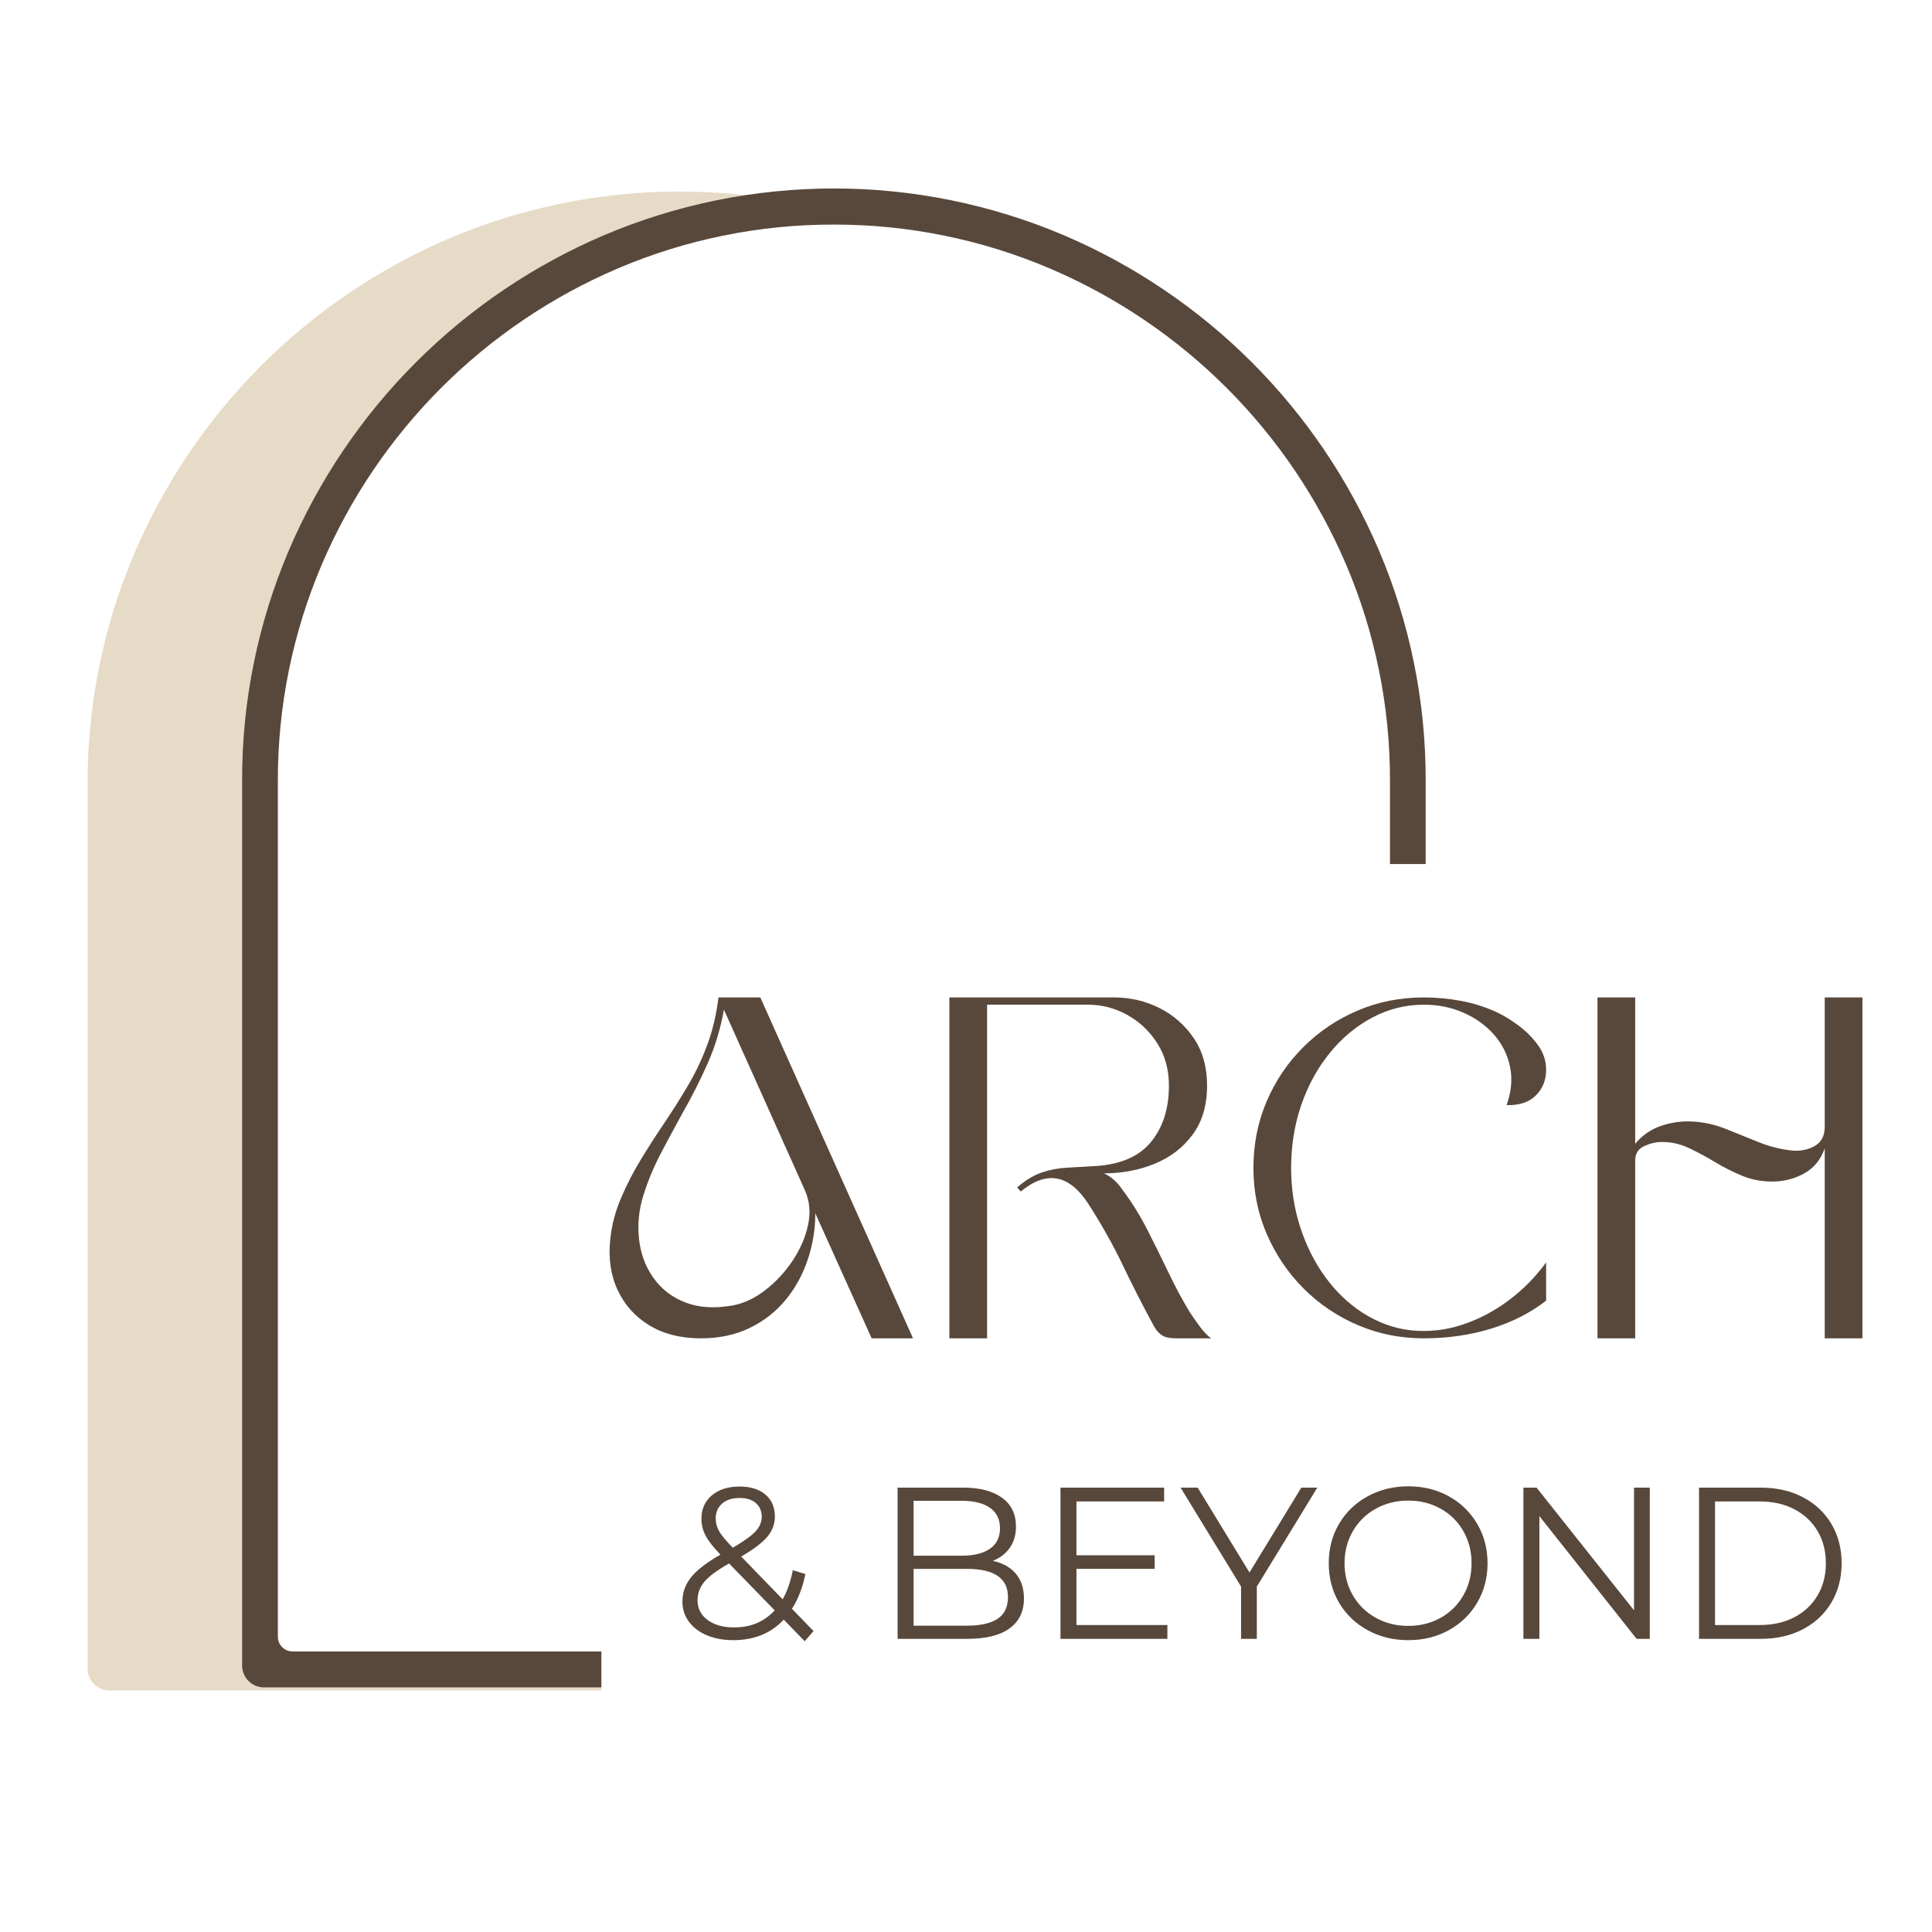 <svg version="1.2" preserveAspectRatio="xMidYMid meet" height="1080" viewBox="0 0 810 810" zoomAndPan="magnify" width="1080" xmlns:xlink="http://www.w3.org/1999/xlink" xmlns="http://www.w3.org/2000/svg"><defs><clipPath id="3560956404"><path d="M 36.551 80 L 533 80 L 533 709 L 36.551 709 Z M 36.551 80"></path></clipPath><clipPath id="f30a71ce63"><path d="M 101.324 79 L 597.871 79 L 597.871 708 L 101.324 708 Z M 101.324 79"></path></clipPath><clipPath id="e3793ce927"><path d="M 252.133 362.246 L 806.367 362.246 L 806.367 737.48 L 252.133 737.48 Z M 252.133 362.246"></path></clipPath></defs><g id="fc2195494d"><rect style="fill:#ffffff;fill-opacity:1;stroke:none;" height="810" y="0" width="810" x="0"></rect><rect style="fill:#ffffff;fill-opacity:1;stroke:none;" height="810" y="0" width="810" x="0"></rect><path d="M 523.758 707.422 L 45.91 707.422 C 45.395 707.422 44.883 707.371 44.375 707.273 C 43.867 707.172 43.375 707.023 42.898 706.824 C 42.422 706.625 41.969 706.383 41.539 706.098 C 41.109 705.809 40.711 705.484 40.344 705.117 C 39.98 704.754 39.652 704.355 39.367 703.926 C 39.078 703.496 38.836 703.039 38.637 702.562 C 38.441 702.086 38.289 701.594 38.191 701.086 C 38.09 700.578 38.039 700.066 38.039 699.551 L 38.039 328.41 C 38.039 192.672 149.098 81.613 284.836 81.613 C 420.57 81.613 531.633 192.672 531.633 328.41 L 531.633 699.551 C 531.633 700.066 531.582 700.578 531.48 701.086 C 531.379 701.594 531.23 702.086 531.031 702.562 C 530.832 703.039 530.59 703.496 530.305 703.926 C 530.016 704.355 529.691 704.754 529.324 705.117 C 528.961 705.484 528.562 705.809 528.133 706.098 C 527.703 706.383 527.25 706.625 526.77 706.824 C 526.293 707.023 525.801 707.172 525.293 707.273 C 524.789 707.371 524.273 707.422 523.758 707.422 Z M 523.758 707.422" style="stroke:none;fill-rule:nonzero;fill:#e6dbc6;fill-opacity:1;"></path><g clip-path="url(#3560956404)" clip-rule="nonzero"><path d="M 523.758 708.734 L 45.91 708.734 C 45.309 708.734 44.711 708.676 44.121 708.559 C 43.527 708.441 42.953 708.266 42.398 708.035 C 41.84 707.805 41.309 707.523 40.809 707.188 C 40.309 706.852 39.844 706.473 39.418 706.047 C 38.992 705.617 38.609 705.156 38.273 704.652 C 37.941 704.152 37.656 703.621 37.426 703.066 C 37.195 702.508 37.02 701.934 36.902 701.344 C 36.785 700.75 36.727 700.152 36.727 699.551 L 36.727 328.41 C 36.703 311.855 38.34 295.469 41.633 279.246 C 44.93 263.027 49.82 247.301 56.305 232.07 C 59.438 224.723 62.914 217.539 66.734 210.523 C 70.555 203.508 74.703 196.691 79.176 190.07 C 83.648 183.453 88.426 177.062 93.512 170.898 C 98.594 164.738 103.961 158.832 109.609 153.184 C 115.258 147.535 121.164 142.168 127.328 137.086 C 133.488 132 139.879 127.223 146.5 122.75 C 153.117 118.277 159.934 114.129 166.949 110.309 C 173.965 106.488 181.148 103.012 188.496 99.879 C 196.098 96.656 203.84 93.82 211.723 91.379 C 219.605 88.934 227.594 86.887 235.68 85.242 C 243.77 83.602 251.922 82.363 260.133 81.539 C 268.348 80.711 276.582 80.301 284.836 80.301 C 293.09 80.301 301.324 80.711 309.535 81.539 C 317.75 82.363 325.898 83.602 333.988 85.242 C 342.078 86.887 350.062 88.934 357.949 91.379 C 365.832 93.82 373.574 96.656 381.172 99.879 C 388.523 103.012 395.703 106.488 402.719 110.309 C 409.738 114.129 416.555 118.273 423.172 122.746 C 429.793 127.219 436.184 131.996 442.348 137.082 C 448.508 142.164 454.414 147.531 460.062 153.18 C 465.711 158.828 471.078 164.734 476.164 170.898 C 481.246 177.059 486.023 183.449 490.496 190.07 C 494.969 196.688 499.117 203.508 502.938 210.523 C 506.758 217.539 510.234 224.723 513.367 232.07 C 519.848 247.301 524.738 263.027 528.035 279.246 C 531.332 295.469 532.969 311.855 532.941 328.41 L 532.941 699.551 C 532.941 700.152 532.883 700.75 532.766 701.344 C 532.648 701.934 532.477 702.508 532.242 703.066 C 532.012 703.621 531.73 704.152 531.395 704.652 C 531.059 705.156 530.68 705.617 530.254 706.047 C 529.828 706.473 529.363 706.852 528.859 707.188 C 528.359 707.523 527.832 707.805 527.273 708.035 C 526.715 708.266 526.141 708.441 525.551 708.559 C 524.957 708.676 524.363 708.734 523.758 708.734 Z M 284.836 82.926 C 268.457 82.898 252.246 84.512 236.195 87.773 C 220.148 91.031 204.59 95.867 189.52 102.277 C 182.246 105.379 175.141 108.82 168.195 112.598 C 161.254 116.379 154.508 120.48 147.957 124.906 C 141.406 129.332 135.082 134.062 128.984 139.094 C 122.887 144.125 117.043 149.434 111.449 155.023 C 105.859 160.613 100.551 166.457 95.52 172.559 C 90.488 178.656 85.762 184.98 81.336 191.531 C 76.91 198.082 72.805 204.828 69.027 211.77 C 65.246 218.715 61.805 225.82 58.707 233.094 C 52.293 248.164 47.457 263.723 44.199 279.77 C 40.941 295.82 39.324 312.031 39.352 328.41 L 39.352 699.551 C 39.352 699.98 39.395 700.406 39.477 700.832 C 39.562 701.254 39.684 701.664 39.852 702.062 C 40.016 702.461 40.219 702.836 40.457 703.195 C 40.695 703.555 40.969 703.887 41.273 704.191 C 41.578 704.496 41.91 704.766 42.266 705.004 C 42.625 705.246 43.004 705.445 43.402 705.613 C 43.801 705.777 44.211 705.902 44.633 705.984 C 45.055 706.07 45.48 706.109 45.91 706.109 L 523.758 706.109 C 524.188 706.109 524.617 706.07 525.039 705.984 C 525.461 705.902 525.871 705.777 526.27 705.613 C 526.668 705.445 527.047 705.246 527.402 705.004 C 527.762 704.766 528.094 704.496 528.398 704.191 C 528.703 703.887 528.973 703.555 529.215 703.195 C 529.453 702.836 529.656 702.461 529.82 702.062 C 529.984 701.664 530.109 701.254 530.191 700.832 C 530.277 700.406 530.32 699.98 530.32 699.551 L 530.32 328.41 C 530.344 312.031 528.727 295.82 525.465 279.77 C 522.203 263.723 517.367 248.16 510.953 233.094 C 507.852 225.82 504.414 218.715 500.637 211.773 C 496.855 204.832 492.754 198.086 488.332 191.535 C 483.906 184.984 479.18 178.66 474.152 172.562 C 469.121 166.465 463.812 160.621 458.227 155.031 C 452.637 149.441 446.797 144.129 440.699 139.098 C 434.605 134.07 428.281 129.34 421.734 124.914 C 415.184 120.488 408.441 116.383 401.5 112.602 C 394.559 108.82 387.453 105.379 380.184 102.277 C 365.109 95.863 349.543 91.027 333.488 87.77 C 317.434 84.512 301.219 82.895 284.836 82.926 Z M 284.836 82.926" style="stroke:none;fill-rule:nonzero;fill:#e6dbc6;fill-opacity:1;"></path></g><path d="M 511.812 694.906 L 57.859 694.906 C 57.367 694.902 56.883 694.855 56.402 694.758 C 55.922 694.66 55.453 694.52 55 694.332 C 54.547 694.145 54.117 693.91 53.707 693.641 C 53.301 693.367 52.922 693.055 52.574 692.711 C 52.23 692.363 51.918 691.984 51.645 691.578 C 51.375 691.168 51.141 690.738 50.953 690.285 C 50.766 689.832 50.625 689.363 50.527 688.883 C 50.43 688.402 50.383 687.918 50.379 687.426 L 50.379 328.586 C 50.379 199.633 155.883 94.129 284.836 94.129 C 413.785 94.129 519.27 199.633 519.27 328.586 L 519.27 687.461 C 519.266 687.949 519.215 688.43 519.117 688.91 C 519.02 689.387 518.879 689.852 518.688 690.305 C 518.5 690.754 518.27 691.184 517.996 691.59 C 517.727 691.992 517.414 692.367 517.07 692.715 C 516.723 693.059 516.348 693.367 515.941 693.641 C 515.535 693.91 515.109 694.141 514.656 694.328 C 514.207 694.516 513.742 694.66 513.262 694.758 C 512.785 694.852 512.301 694.902 511.812 694.906 Z M 511.812 694.906" style="stroke:none;fill-rule:nonzero;fill:#e6dbc6;fill-opacity:1;"></path><path d="M 511.812 696.219 L 57.859 696.219 C 57.281 696.219 56.711 696.16 56.145 696.047 C 55.578 695.934 55.027 695.77 54.496 695.547 C 53.961 695.324 53.457 695.055 52.977 694.734 C 52.496 694.414 52.051 694.051 51.645 693.641 C 51.234 693.234 50.871 692.789 50.551 692.309 C 50.23 691.828 49.961 691.324 49.738 690.789 C 49.516 690.258 49.352 689.707 49.238 689.141 C 49.125 688.574 49.066 688.004 49.066 687.426 L 49.066 328.586 C 49.043 312.855 50.598 297.281 53.73 281.867 C 56.863 266.453 61.512 251.508 67.672 237.035 C 70.652 230.055 73.953 223.23 77.586 216.562 C 81.215 209.895 85.156 203.418 89.406 197.125 C 93.656 190.836 98.195 184.762 103.027 178.906 C 107.855 173.051 112.957 167.441 118.324 162.07 C 123.691 156.703 129.305 151.605 135.16 146.773 C 141.016 141.941 147.086 137.402 153.375 133.152 C 159.668 128.902 166.145 124.961 172.812 121.328 C 179.477 117.699 186.305 114.395 193.285 111.418 C 200.508 108.355 207.863 105.664 215.355 103.344 C 222.848 101.02 230.438 99.078 238.125 97.516 C 245.812 95.953 253.559 94.781 261.363 93.996 C 269.168 93.211 276.992 92.816 284.836 92.816 C 292.68 92.816 300.504 93.211 308.309 93.996 C 316.113 94.781 323.859 95.953 331.543 97.516 C 339.23 99.078 346.82 101.02 354.312 103.344 C 361.805 105.664 369.16 108.355 376.383 111.418 C 383.367 114.395 390.191 117.699 396.859 121.332 C 403.523 124.961 410.004 128.902 416.293 133.152 C 422.582 137.402 428.656 141.945 434.512 146.773 C 440.367 151.605 445.98 156.707 451.348 162.074 C 456.715 167.441 461.816 173.055 466.645 178.91 C 471.477 184.766 476.016 190.836 480.27 197.129 C 484.52 203.418 488.457 209.895 492.09 216.562 C 495.719 223.23 499.023 230.055 502.004 237.035 C 508.16 251.512 512.801 266.457 515.93 281.871 C 519.059 297.285 520.609 312.855 520.582 328.586 L 520.582 687.461 C 520.582 688.035 520.523 688.602 520.406 689.168 C 520.293 689.73 520.125 690.277 519.906 690.809 C 519.684 691.34 519.414 691.844 519.094 692.32 C 518.773 692.797 518.41 693.238 518 693.645 C 517.594 694.051 517.152 694.414 516.676 694.734 C 516.195 695.055 515.691 695.324 515.16 695.543 C 514.629 695.766 514.082 695.934 513.52 696.047 C 512.957 696.16 512.387 696.215 511.812 696.219 Z M 284.809 95.441 C 269.254 95.414 253.852 96.945 238.609 100.039 C 223.363 103.133 208.586 107.723 194.27 113.812 C 187.367 116.758 180.617 120.027 174.023 123.621 C 167.434 127.215 161.027 131.113 154.809 135.32 C 148.59 139.523 142.586 144.016 136.797 148.797 C 131.008 153.578 125.461 158.621 120.152 163.934 C 114.848 169.242 109.805 174.793 105.031 180.586 C 100.254 186.379 95.766 192.387 91.566 198.609 C 87.363 204.832 83.469 211.238 79.883 217.832 C 76.297 224.43 73.031 231.18 70.09 238.086 C 64 252.398 59.406 267.18 56.316 282.426 C 53.223 297.668 51.691 313.07 51.719 328.625 L 51.719 687.5 C 51.719 687.902 51.758 688.305 51.836 688.699 C 51.918 689.098 52.035 689.484 52.188 689.859 C 52.344 690.23 52.535 690.586 52.758 690.922 C 52.984 691.258 53.238 691.57 53.527 691.855 C 53.812 692.145 54.125 692.398 54.461 692.625 C 54.797 692.848 55.152 693.039 55.527 693.195 C 55.898 693.348 56.285 693.465 56.684 693.547 C 57.078 693.625 57.48 693.664 57.887 693.664 L 511.812 693.664 C 512.215 693.664 512.617 693.625 513.016 693.547 C 513.41 693.465 513.797 693.348 514.172 693.195 C 514.543 693.039 514.898 692.848 515.234 692.625 C 515.574 692.398 515.883 692.145 516.172 691.855 C 516.457 691.57 516.711 691.258 516.938 690.922 C 517.16 690.586 517.352 690.23 517.508 689.859 C 517.664 689.484 517.781 689.098 517.859 688.699 C 517.938 688.305 517.977 687.902 517.977 687.5 L 517.977 328.586 C 518.008 313.031 516.473 297.629 513.383 282.387 C 510.289 267.141 505.695 252.359 499.609 238.047 C 496.664 231.141 493.395 224.395 489.801 217.801 C 486.211 211.207 482.312 204.801 478.109 198.582 C 473.906 192.363 469.414 186.355 464.637 180.566 C 459.855 174.777 454.812 169.227 449.504 163.922 C 444.195 158.613 438.645 153.57 432.852 148.793 C 427.059 144.016 421.055 139.527 414.832 135.324 C 408.613 131.121 402.203 127.227 395.609 123.637 C 389.016 120.047 382.266 116.781 375.359 113.84 C 361.051 107.746 346.273 103.152 331.031 100.055 C 315.789 96.957 300.391 95.418 284.836 95.441 Z M 284.809 95.441" style="stroke:none;fill-rule:nonzero;fill:#e6dbc6;fill-opacity:1;"></path><path d="M 588.535 706.137 L 110.688 706.137 C 110.172 706.137 109.66 706.09 109.152 705.988 C 108.645 705.887 108.152 705.738 107.676 705.539 C 107.199 705.34 106.746 705.098 106.316 704.812 C 105.883 704.523 105.488 704.199 105.121 703.832 C 104.758 703.469 104.43 703.07 104.141 702.641 C 103.855 702.211 103.613 701.758 103.414 701.277 C 103.219 700.801 103.066 700.309 102.969 699.801 C 102.867 699.293 102.816 698.781 102.816 698.266 L 102.816 327.125 C 102.816 191.387 213.875 80.328 349.613 80.328 C 485.348 80.328 596.406 191.387 596.406 327.125 L 596.406 698.266 C 596.406 698.781 596.359 699.293 596.258 699.801 C 596.156 700.309 596.008 700.801 595.809 701.277 C 595.609 701.758 595.367 702.211 595.082 702.641 C 594.793 703.07 594.469 703.469 594.102 703.832 C 593.738 704.199 593.34 704.523 592.91 704.812 C 592.48 705.098 592.027 705.34 591.547 705.539 C 591.07 705.738 590.578 705.887 590.07 705.988 C 589.562 706.09 589.051 706.137 588.535 706.137 Z M 588.535 706.137" style="stroke:none;fill-rule:nonzero;fill:#58483b;fill-opacity:1;"></path><g clip-path="url(#f30a71ce63)" clip-rule="nonzero"><path d="M 588.535 707.449 L 110.688 707.449 C 110.086 707.449 109.488 707.391 108.898 707.273 C 108.305 707.156 107.73 706.98 107.172 706.75 C 106.617 706.52 106.086 706.238 105.586 705.902 C 105.086 705.566 104.621 705.188 104.195 704.762 C 103.766 704.332 103.387 703.871 103.051 703.367 C 102.715 702.867 102.434 702.336 102.203 701.781 C 101.973 701.223 101.797 700.648 101.68 700.059 C 101.562 699.465 101.504 698.867 101.504 698.266 L 101.504 327.125 C 101.48 310.57 103.113 294.184 106.41 277.961 C 109.707 261.742 114.598 246.016 121.082 230.785 C 124.215 223.438 127.691 216.254 131.512 209.238 C 135.332 202.223 139.48 195.406 143.953 188.785 C 148.426 182.168 153.203 175.777 158.289 169.613 C 163.371 163.453 168.738 157.547 174.387 151.898 C 180.035 146.25 185.941 140.883 192.102 135.801 C 198.266 130.715 204.656 125.938 211.273 121.465 C 217.895 116.992 224.711 112.844 231.727 109.023 C 238.742 105.203 245.926 101.727 253.273 98.594 C 260.875 95.371 268.613 92.535 276.5 90.094 C 284.383 87.648 292.367 85.602 300.457 83.957 C 308.547 82.316 316.699 81.078 324.91 80.254 C 333.125 79.43 341.355 79.016 349.613 79.016 C 357.867 79.016 366.102 79.43 374.312 80.254 C 382.527 81.078 390.676 82.316 398.766 83.957 C 406.855 85.602 414.84 87.648 422.727 90.094 C 430.609 92.535 438.352 95.371 445.949 98.594 C 453.297 101.727 460.48 105.203 467.496 109.023 C 474.512 112.844 481.332 116.988 487.949 121.461 C 494.57 125.934 500.961 130.711 507.125 135.797 C 513.285 140.879 519.191 146.246 524.84 151.895 C 530.488 157.543 535.855 163.449 540.938 169.613 C 546.023 175.773 550.801 182.164 555.273 188.785 C 559.746 195.402 563.891 202.223 567.711 209.238 C 571.531 216.254 575.008 223.438 578.145 230.785 C 584.625 246.016 589.516 261.742 592.812 277.961 C 596.109 294.184 597.746 310.57 597.719 327.125 L 597.719 698.266 C 597.719 698.867 597.66 699.465 597.543 700.059 C 597.426 700.648 597.25 701.223 597.02 701.781 C 596.789 702.336 596.508 702.867 596.172 703.367 C 595.836 703.871 595.457 704.332 595.031 704.762 C 594.602 705.188 594.141 705.566 593.637 705.902 C 593.137 706.238 592.605 706.52 592.051 706.75 C 591.492 706.98 590.918 707.156 590.328 707.273 C 589.734 707.391 589.137 707.449 588.535 707.449 Z M 349.613 81.641 C 333.234 81.613 317.023 83.227 300.973 86.488 C 284.926 89.746 269.367 94.582 254.297 100.992 C 247.023 104.094 239.918 107.535 232.973 111.312 C 226.031 115.094 219.285 119.199 212.734 123.621 C 206.184 128.047 199.859 132.777 193.762 137.809 C 187.66 142.84 181.816 148.148 176.227 153.738 C 170.637 159.328 165.328 165.172 160.297 171.273 C 155.266 177.371 150.539 183.695 146.113 190.246 C 141.688 196.797 137.582 203.543 133.801 210.484 C 130.023 217.43 126.582 224.535 123.48 231.809 C 117.07 246.879 112.234 262.438 108.977 278.484 C 105.719 294.535 104.102 310.746 104.129 327.125 L 104.129 698.266 C 104.129 698.695 104.168 699.121 104.254 699.547 C 104.336 699.969 104.461 700.379 104.629 700.777 C 104.793 701.176 104.992 701.551 105.234 701.91 C 105.473 702.27 105.746 702.602 106.051 702.906 C 106.355 703.211 106.684 703.48 107.043 703.719 C 107.402 703.961 107.781 704.16 108.18 704.328 C 108.574 704.492 108.984 704.617 109.41 704.699 C 109.832 704.785 110.258 704.828 110.688 704.828 L 588.535 704.828 C 588.965 704.828 589.391 704.785 589.816 704.699 C 590.238 704.617 590.648 704.492 591.047 704.328 C 591.445 704.16 591.82 703.961 592.18 703.719 C 592.539 703.48 592.871 703.211 593.176 702.906 C 593.48 702.602 593.75 702.27 593.988 701.91 C 594.23 701.551 594.43 701.176 594.598 700.777 C 594.762 700.379 594.887 699.969 594.969 699.547 C 595.055 699.121 595.098 698.695 595.098 698.266 L 595.098 327.125 C 595.121 310.746 593.504 294.535 590.242 278.484 C 586.98 262.438 582.145 246.879 575.727 231.809 C 572.629 224.539 569.191 217.43 565.414 210.488 C 561.633 203.547 557.531 196.801 553.109 190.25 C 548.684 183.699 543.957 177.375 538.93 171.277 C 533.898 165.18 528.59 159.336 523.004 153.746 C 517.414 148.156 511.574 142.844 505.477 137.816 C 499.379 132.785 493.059 128.055 486.512 123.629 C 479.961 119.203 473.219 115.098 466.277 111.316 C 459.336 107.535 452.23 104.094 444.961 100.992 C 429.887 94.578 414.32 89.742 398.266 86.484 C 382.211 83.227 365.992 81.609 349.613 81.641 Z M 349.613 81.641" style="stroke:none;fill-rule:nonzero;fill:#58483b;fill-opacity:1;"></path></g><path d="M 576.586 693.621 L 122.637 693.621 C 122.145 693.621 121.66 693.57 121.18 693.473 C 120.695 693.375 120.23 693.234 119.777 693.047 C 119.324 692.859 118.895 692.625 118.484 692.355 C 118.078 692.082 117.699 691.77 117.352 691.426 C 117.004 691.078 116.695 690.699 116.422 690.293 C 116.148 689.883 115.918 689.453 115.73 689 C 115.543 688.547 115.398 688.082 115.305 687.598 C 115.207 687.117 115.156 686.633 115.156 686.141 L 115.156 327.301 C 115.156 198.348 220.66 92.844 349.613 92.844 C 478.562 92.844 584.047 198.348 584.047 327.301 L 584.047 686.176 C 584.043 686.664 583.992 687.145 583.895 687.625 C 583.797 688.102 583.652 688.566 583.465 689.02 C 583.277 689.469 583.047 689.898 582.773 690.305 C 582.5 690.707 582.191 691.082 581.848 691.43 C 581.5 691.773 581.125 692.082 580.719 692.355 C 580.312 692.625 579.883 692.855 579.434 693.043 C 578.984 693.23 578.52 693.375 578.039 693.473 C 577.559 693.566 577.078 693.617 576.586 693.621 Z M 576.586 693.621" style="stroke:none;fill-rule:nonzero;fill:#ffffff;fill-opacity:1;"></path><path d="M 576.586 694.934 L 122.637 694.934 C 122.059 694.934 121.488 694.875 120.922 694.762 C 120.355 694.648 119.805 694.484 119.273 694.262 C 118.738 694.039 118.234 693.77 117.754 693.449 C 117.273 693.129 116.828 692.766 116.422 692.355 C 116.012 691.949 115.648 691.504 115.328 691.023 C 115.008 690.543 114.734 690.039 114.516 689.504 C 114.293 688.973 114.129 688.422 114.016 687.855 C 113.902 687.289 113.844 686.719 113.844 686.141 L 113.844 327.301 C 113.82 311.57 115.375 295.996 118.508 280.582 C 121.641 265.168 126.289 250.223 132.449 235.75 C 135.43 228.77 138.73 221.945 142.363 215.277 C 145.992 208.609 149.934 202.133 154.184 195.84 C 158.434 189.551 162.973 183.477 167.805 177.621 C 172.633 171.766 177.734 166.156 183.102 160.785 C 188.469 155.418 194.078 150.32 199.934 145.488 C 205.789 140.656 211.863 136.117 218.152 131.867 C 224.441 127.617 230.922 123.676 237.59 120.047 C 244.254 116.414 251.078 113.109 258.062 110.133 C 265.285 107.07 272.641 104.379 280.133 102.059 C 287.625 99.734 295.215 97.793 302.902 96.23 C 310.59 94.668 318.336 93.496 326.141 92.711 C 333.945 91.926 341.77 91.531 349.613 91.531 C 357.457 91.531 365.281 91.926 373.086 92.711 C 380.891 93.496 388.633 94.668 396.32 96.23 C 404.008 97.793 411.598 99.734 419.09 102.059 C 426.582 104.379 433.938 107.07 441.16 110.133 C 448.145 113.109 454.969 116.414 461.637 120.047 C 468.301 123.676 474.781 127.617 481.07 131.867 C 487.359 136.117 493.434 140.66 499.289 145.488 C 505.145 150.32 510.758 155.422 516.125 160.789 C 521.492 166.156 526.59 171.77 531.422 177.625 C 536.254 183.48 540.793 189.551 545.043 195.844 C 549.297 202.133 553.234 208.609 556.867 215.277 C 560.496 221.945 563.801 228.77 566.781 235.75 C 572.938 250.227 577.578 265.172 580.707 280.586 C 583.836 296 585.387 311.57 585.359 327.301 L 585.359 686.176 C 585.355 686.75 585.297 687.316 585.184 687.883 C 585.07 688.445 584.902 688.992 584.68 689.523 C 584.461 690.055 584.188 690.559 583.867 691.035 C 583.547 691.512 583.184 691.953 582.777 692.359 C 582.371 692.766 581.93 693.129 581.449 693.449 C 580.973 693.77 580.469 694.039 579.938 694.258 C 579.406 694.48 578.859 694.648 578.297 694.762 C 577.73 694.875 577.164 694.93 576.586 694.934 Z M 349.586 94.156 C 334.031 94.129 318.629 95.66 303.387 98.754 C 288.141 101.848 273.359 106.438 259.047 112.527 C 252.141 115.473 245.395 118.746 238.801 122.336 C 232.211 125.93 225.805 129.828 219.586 134.035 C 213.367 138.238 207.363 142.73 201.574 147.512 C 195.785 152.293 190.234 157.336 184.93 162.648 C 179.625 167.957 174.582 173.508 169.809 179.301 C 165.031 185.094 160.543 191.102 156.344 197.324 C 152.141 203.547 148.246 209.953 144.66 216.551 C 141.07 223.145 137.809 229.895 134.863 236.801 C 128.777 251.117 124.184 265.895 121.09 281.141 C 118 296.383 116.465 311.785 116.496 327.34 L 116.496 686.215 C 116.496 686.617 116.535 687.02 116.613 687.418 C 116.695 687.812 116.812 688.199 116.965 688.574 C 117.121 688.945 117.312 689.301 117.535 689.637 C 117.762 689.977 118.016 690.285 118.305 690.57 C 118.59 690.859 118.902 691.113 119.238 691.34 C 119.574 691.562 119.93 691.754 120.305 691.91 C 120.676 692.066 121.062 692.184 121.461 692.262 C 121.855 692.34 122.258 692.379 122.66 692.379 L 576.586 692.379 C 576.992 692.379 577.395 692.34 577.789 692.262 C 578.188 692.18 578.574 692.062 578.945 691.91 C 579.32 691.754 579.676 691.562 580.012 691.34 C 580.348 691.113 580.66 690.859 580.945 690.574 C 581.234 690.285 581.488 689.977 581.715 689.637 C 581.938 689.301 582.129 688.945 582.285 688.574 C 582.438 688.199 582.555 687.812 582.637 687.418 C 582.715 687.02 582.754 686.617 582.754 686.215 L 582.754 327.301 C 582.785 311.746 581.25 296.344 578.156 281.102 C 575.066 265.855 570.473 251.074 564.387 236.762 C 561.438 229.855 558.172 223.109 554.578 216.516 C 550.988 209.922 547.09 203.516 542.887 197.297 C 538.68 191.078 534.191 185.07 529.41 179.281 C 524.633 173.492 519.59 167.941 514.281 162.637 C 508.969 157.328 503.422 152.285 497.629 147.508 C 491.836 142.73 485.832 138.242 479.609 134.039 C 473.387 129.84 466.98 125.941 460.387 122.352 C 453.793 118.766 447.043 115.496 440.137 112.555 C 425.824 106.461 411.051 101.867 395.805 98.77 C 380.562 95.672 365.164 94.133 349.613 94.156 Z M 349.586 94.156" style="stroke:none;fill-rule:nonzero;fill:#58483b;fill-opacity:1;"></path><g clip-path="url(#e3793ce927)" clip-rule="nonzero"><path d="M 252.133 362.246 L 806.191 362.246 L 806.191 737.48 L 252.133 737.48 Z M 252.133 362.246" style="stroke:none;fill-rule:nonzero;fill:#ffffff;fill-opacity:1;"></path></g><g style="fill:#58483b;fill-opacity:1;"><g transform="translate(281.67, 687.098)"><path d="M 55.703 1 L 46.922 -8.062 C 41.547 -2.32 34.477 0.547 25.719 0.547 C 21.613 0.547 17.945 -0.129 14.719 -1.484 C 11.488 -2.848 8.969 -4.754 7.156 -7.203 C 5.344 -9.648 4.438 -12.441 4.438 -15.578 C 4.438 -19.379 5.645 -22.789 8.062 -25.812 C 10.477 -28.832 14.582 -32.004 20.375 -35.328 C 17.352 -38.461 15.27 -41.129 14.125 -43.328 C 12.977 -45.535 12.406 -47.879 12.406 -50.359 C 12.406 -54.41 13.852 -57.672 16.75 -60.141 C 19.656 -62.617 23.551 -63.859 28.438 -63.859 C 32.969 -63.859 36.562 -62.738 39.219 -60.5 C 41.875 -58.27 43.203 -55.191 43.203 -51.266 C 43.203 -48.129 42.145 -45.305 40.031 -42.797 C 37.914 -40.297 34.266 -37.535 29.078 -34.516 L 46.469 -16.578 C 48.395 -20.016 49.812 -24.086 50.719 -28.797 L 55.984 -27.172 C 54.828 -21.492 52.953 -16.633 50.359 -12.594 L 59.422 -3.266 Z M 28.438 -59.062 C 25.301 -59.062 22.844 -58.273 21.062 -56.703 C 19.281 -55.129 18.391 -53.047 18.391 -50.453 C 18.391 -48.578 18.867 -46.797 19.828 -45.109 C 20.797 -43.422 22.703 -41.125 25.547 -38.219 C 30.129 -40.875 33.297 -43.141 35.047 -45.016 C 36.805 -46.891 37.688 -48.941 37.688 -51.172 C 37.688 -53.586 36.867 -55.504 35.234 -56.922 C 33.609 -58.348 31.344 -59.062 28.438 -59.062 Z M 26.094 -4.797 C 33.094 -4.797 38.766 -7.18 43.109 -11.953 L 24 -31.609 C 18.988 -28.773 15.531 -26.207 13.625 -23.906 C 11.727 -21.613 10.781 -19.051 10.781 -16.219 C 10.781 -12.77 12.18 -10.004 14.984 -7.922 C 17.797 -5.836 21.5 -4.797 26.094 -4.797 Z M 26.094 -4.797" style="stroke:none"></path></g></g><g style="fill:#58483b;fill-opacity:1;"><g transform="translate(342.26, 687.098)"><path d="" style="stroke:none"></path></g></g><g style="fill:#58483b;fill-opacity:1;"><g transform="translate(365.989, 687.098)"><path d="M 50.266 -32.703 C 54.43 -31.797 57.645 -30 59.906 -27.312 C 62.176 -24.625 63.312 -21.164 63.312 -16.938 C 63.312 -11.5 61.301 -7.316 57.281 -4.391 C 53.27 -1.461 47.336 0 39.484 0 L 10.328 0 L 10.328 -63.406 L 37.688 -63.406 C 44.75 -63.406 50.227 -61.984 54.125 -59.141 C 58.02 -56.305 59.969 -52.289 59.969 -47.094 C 59.969 -43.594 59.102 -40.617 57.375 -38.172 C 55.656 -35.734 53.285 -33.91 50.266 -32.703 Z M 17.031 -57.875 L 17.031 -34.875 L 37.234 -34.875 C 42.359 -34.875 46.312 -35.852 49.094 -37.812 C 51.875 -39.781 53.266 -42.633 53.266 -46.375 C 53.266 -50.113 51.875 -52.961 49.094 -54.922 C 46.312 -56.891 42.359 -57.875 37.234 -57.875 Z M 39.406 -5.531 C 45.082 -5.531 49.367 -6.492 52.266 -8.422 C 55.16 -10.359 56.609 -13.379 56.609 -17.484 C 56.609 -25.391 50.875 -29.344 39.406 -29.344 L 17.031 -29.344 L 17.031 -5.531 Z M 39.406 -5.531" style="stroke:none"></path></g></g><g style="fill:#58483b;fill-opacity:1;"><g transform="translate(434.278, 687.098)"><path d="M 55.156 -5.797 L 55.156 0 L 10.328 0 L 10.328 -63.406 L 53.797 -63.406 L 53.797 -57.609 L 17.031 -57.609 L 17.031 -35.047 L 49.812 -35.047 L 49.812 -29.344 L 17.031 -29.344 L 17.031 -5.797 Z M 55.156 -5.797" style="stroke:none"></path></g></g><g style="fill:#58483b;fill-opacity:1;"><g transform="translate(494.869, 687.098)"><path d="M 32.062 -21.922 L 32.062 0 L 25.453 0 L 25.453 -21.922 L 0.094 -63.406 L 7.25 -63.406 L 28.984 -27.812 L 50.719 -63.406 L 57.422 -63.406 Z M 32.062 -21.922" style="stroke:none"></path></g></g><g style="fill:#58483b;fill-opacity:1;"><g transform="translate(552.38, 687.098)"><path d="M 38.047 0.547 C 31.766 0.547 26.07 -0.852 20.969 -3.656 C 15.863 -6.469 11.875 -10.316 9 -15.203 C 6.133 -20.098 4.703 -25.598 4.703 -31.703 C 4.703 -37.797 6.133 -43.289 9 -48.188 C 11.875 -53.082 15.863 -56.93 20.969 -59.734 C 26.07 -62.547 31.766 -63.953 38.047 -63.953 C 44.328 -63.953 49.988 -62.562 55.031 -59.781 C 60.07 -57 64.039 -53.145 66.938 -48.219 C 69.832 -43.301 71.281 -37.797 71.281 -31.703 C 71.281 -25.598 69.832 -20.086 66.938 -15.172 C 64.039 -10.254 60.07 -6.406 55.031 -3.625 C 49.988 -0.844 44.328 0.547 38.047 0.547 Z M 38.047 -5.438 C 43.055 -5.438 47.582 -6.566 51.625 -8.828 C 55.676 -11.098 58.848 -14.238 61.141 -18.25 C 63.43 -22.27 64.578 -26.754 64.578 -31.703 C 64.578 -36.648 63.43 -41.129 61.141 -45.141 C 58.848 -49.16 55.676 -52.301 51.625 -54.562 C 47.582 -56.832 43.055 -57.969 38.047 -57.969 C 33.035 -57.969 28.488 -56.832 24.406 -54.562 C 20.332 -52.301 17.133 -49.16 14.812 -45.141 C 12.488 -41.129 11.328 -36.648 11.328 -31.703 C 11.328 -26.754 12.488 -22.27 14.812 -18.25 C 17.133 -14.238 20.332 -11.098 24.406 -8.828 C 28.488 -6.566 33.035 -5.438 38.047 -5.438 Z M 38.047 -5.438" style="stroke:none"></path></g></g><g style="fill:#58483b;fill-opacity:1;"><g transform="translate(628.367, 687.098)"><path d="M 63.312 -63.406 L 63.312 0 L 57.781 0 L 17.031 -51.453 L 17.031 0 L 10.328 0 L 10.328 -63.406 L 15.844 -63.406 L 56.703 -11.953 L 56.703 -63.406 Z M 63.312 -63.406" style="stroke:none"></path></g></g><g style="fill:#58483b;fill-opacity:1;"><g transform="translate(702, 687.098)"><path d="M 10.328 -63.406 L 36.141 -63.406 C 42.836 -63.406 48.754 -62.062 53.891 -59.375 C 59.023 -56.688 63.008 -52.941 65.844 -48.141 C 68.688 -43.336 70.109 -37.859 70.109 -31.703 C 70.109 -25.547 68.688 -20.066 65.844 -15.266 C 63.008 -10.461 59.023 -6.719 53.891 -4.031 C 48.754 -1.344 42.836 0 36.141 0 L 10.328 0 Z M 35.781 -5.797 C 41.332 -5.797 46.191 -6.895 50.359 -9.094 C 54.523 -11.301 57.754 -14.352 60.047 -18.25 C 62.348 -22.145 63.5 -26.629 63.5 -31.703 C 63.5 -36.773 62.348 -41.258 60.047 -45.156 C 57.754 -49.051 54.523 -52.098 50.359 -54.297 C 46.191 -56.504 41.332 -57.609 35.781 -57.609 L 17.031 -57.609 L 17.031 -5.797 Z M 35.781 -5.797" style="stroke:none"></path></g></g><g style="fill:#58483b;fill-opacity:1;"><g transform="translate(255.496, 561.1)"><path d="M 63.266 -142.922 L 127.297 0 L 109.953 0 L 86.328 -52.406 C 86.328 -45.801 85.273 -39.352 83.172 -33.062 C 81.078 -26.77 78 -21.145 73.938 -16.188 C 69.875 -11.238 64.852 -7.301 58.875 -4.375 C 52.906 -1.457 46.047 0 38.297 0 C 29.91 0 22.734 -1.805 16.766 -5.422 C 10.797 -9.047 6.348 -14.004 3.422 -20.297 C 0.504 -26.586 -0.508 -33.734 0.375 -41.734 C 1.008 -47.578 2.504 -53.258 4.859 -58.781 C 7.211 -64.312 9.973 -69.68 13.141 -74.891 C 16.316 -80.098 19.492 -85.051 22.672 -89.75 C 26.609 -95.594 30.133 -101.18 33.25 -106.516 C 36.363 -111.859 39 -117.484 41.156 -123.391 C 43.32 -129.297 44.848 -135.805 45.734 -142.922 Z M 81.938 -62.125 L 48.016 -137.781 C 46.617 -129.906 44.363 -122.441 41.25 -115.391 C 38.145 -108.336 34.555 -101.254 30.484 -94.141 C 27.691 -89.055 24.77 -83.625 21.719 -77.844 C 18.676 -72.062 16.203 -66.156 14.297 -60.125 C 12.391 -54.094 11.754 -48.023 12.391 -41.922 C 13.023 -35.703 15.023 -30.207 18.391 -25.438 C 21.754 -20.676 26.227 -17.211 31.812 -15.047 C 37.406 -12.891 43.891 -12.445 51.266 -13.719 C 55.961 -14.477 60.566 -16.57 65.078 -20 C 69.586 -23.438 73.461 -27.566 76.703 -32.391 C 79.941 -37.223 82.129 -42.242 83.266 -47.453 C 84.41 -52.66 83.969 -57.551 81.938 -62.125 Z M 81.938 -62.125" style="stroke:none"></path></g></g><g style="fill:#58483b;fill-opacity:1;"><g transform="translate(398.027, 561.1)"><path d="M 0 -142.922 L 68.984 -142.922 C 75.848 -142.922 82.234 -141.426 88.141 -138.438 C 94.047 -135.457 98.836 -131.234 102.516 -125.766 C 106.203 -120.305 108.047 -113.703 108.047 -105.953 C 108.047 -97.691 106.016 -90.828 101.953 -85.359 C 97.891 -79.898 92.582 -75.836 86.031 -73.172 C 79.488 -70.504 72.41 -69.172 64.797 -69.172 C 67.836 -67.773 70.375 -65.551 72.406 -62.5 C 76.352 -57.289 79.879 -51.633 82.984 -45.531 C 86.098 -39.438 89.082 -33.406 91.938 -27.438 C 94.801 -21.469 97.691 -16.07 100.609 -11.25 C 101.504 -9.844 102.875 -7.867 104.719 -5.328 C 106.562 -2.797 108.242 -1.02 109.766 0 L 95.094 0 C 92.426 0 90.457 -0.41 89.188 -1.234 C 87.914 -2.066 86.832 -3.242 85.938 -4.766 C 81.113 -13.66 76.703 -22.297 72.703 -30.672 C 68.703 -39.055 63.844 -47.695 58.125 -56.594 C 50.113 -68.789 40.711 -70.441 29.922 -61.547 L 28.391 -63.266 C 31.953 -66.316 35.414 -68.41 38.781 -69.547 C 42.145 -70.691 45.664 -71.359 49.344 -71.547 C 53.031 -71.742 56.973 -71.969 61.172 -72.219 C 71.711 -72.852 79.492 -76.219 84.516 -82.312 C 89.535 -88.414 92.047 -96.297 92.047 -105.953 C 92.047 -112.68 90.426 -118.586 87.188 -123.672 C 83.945 -128.754 79.754 -132.723 74.609 -135.578 C 69.461 -138.441 63.969 -139.875 58.125 -139.875 L 15.812 -139.875 L 15.812 0 L 0 0 Z M 0 -142.922" style="stroke:none"></path></g></g><g style="fill:#58483b;fill-opacity:1;"><g transform="translate(525.504, 561.1)"><path d="M 71.453 -142.922 C 76.672 -142.922 81.848 -142.441 86.984 -141.484 C 92.129 -140.535 97.055 -138.984 101.766 -136.828 C 104.805 -135.43 107.945 -133.523 111.188 -131.109 C 114.426 -128.691 117.156 -125.926 119.375 -122.812 C 121.602 -119.707 122.719 -116.312 122.719 -112.625 C 122.719 -108.301 121.285 -104.707 118.422 -101.844 C 115.566 -98.988 111.473 -97.629 106.141 -97.766 C 108.172 -103.473 108.645 -108.867 107.562 -113.953 C 106.488 -119.035 104.234 -123.516 100.797 -127.391 C 97.367 -131.266 93.113 -134.312 88.031 -136.531 C 82.957 -138.758 77.43 -139.875 71.453 -139.875 C 63.836 -139.875 56.66 -138.094 49.922 -134.531 C 43.191 -130.977 37.254 -126.055 32.109 -119.766 C 26.961 -113.473 22.957 -106.195 20.094 -97.938 C 17.238 -89.688 15.812 -80.859 15.812 -71.453 C 15.812 -62.691 17.082 -54.406 19.625 -46.594 C 22.164 -38.781 25.66 -31.82 30.109 -25.719 C 34.555 -19.625 39.703 -14.672 45.547 -10.859 C 52.273 -6.547 59.227 -4.035 66.406 -3.328 C 73.582 -2.629 80.633 -3.422 87.562 -5.703 C 94.488 -7.992 100.969 -11.395 107 -15.906 C 113.031 -20.414 118.27 -25.723 122.719 -31.828 L 122.719 -15.812 C 116.238 -10.727 108.582 -6.82 99.75 -4.094 C 90.926 -1.363 81.492 0 71.453 0 C 61.672 0 52.461 -1.836 43.828 -5.516 C 35.191 -9.203 27.602 -14.316 21.062 -20.859 C 14.52 -27.41 9.375 -35.004 5.625 -43.641 C 1.875 -52.273 0 -61.547 0 -71.453 C 0 -81.367 1.836 -90.645 5.516 -99.281 C 9.203 -107.914 14.316 -115.504 20.859 -122.047 C 27.41 -128.598 35.004 -133.711 43.641 -137.391 C 52.273 -141.078 61.547 -142.922 71.453 -142.922 Z M 71.453 -142.922" style="stroke:none"></path></g></g><g style="fill:#58483b;fill-opacity:1;"><g transform="translate(669.749, 561.1)"><path d="M 15.812 -81.562 C 18.738 -85.113 22.359 -87.617 26.672 -89.078 C 30.992 -90.547 35.379 -91.148 39.828 -90.891 C 44.648 -90.641 49.348 -89.594 53.922 -87.75 C 58.504 -85.906 63.082 -84.062 67.656 -82.219 C 72.227 -80.383 76.926 -79.211 81.75 -78.703 C 85.312 -78.453 88.457 -79.117 91.188 -80.703 C 93.914 -82.285 95.281 -84.984 95.281 -88.797 L 95.281 -142.922 L 111.094 -142.922 L 111.094 0 L 95.281 0 L 95.281 -79.656 C 93.625 -74.957 90.828 -71.492 86.891 -69.266 C 82.953 -67.047 78.695 -65.875 74.125 -65.75 C 69.426 -65.613 65.039 -66.375 60.969 -68.031 C 56.906 -69.688 53.031 -71.625 49.344 -73.844 C 45.664 -76.062 42.016 -78.031 38.391 -79.75 C 34.773 -81.469 31 -82.328 27.062 -82.328 C 24.645 -82.328 22.164 -81.754 19.625 -80.609 C 17.082 -79.461 15.812 -77.43 15.812 -74.516 L 15.812 0 L 0 0 L 0 -142.922 L 15.812 -142.922 Z M 15.812 -81.562" style="stroke:none"></path></g></g></g></svg>